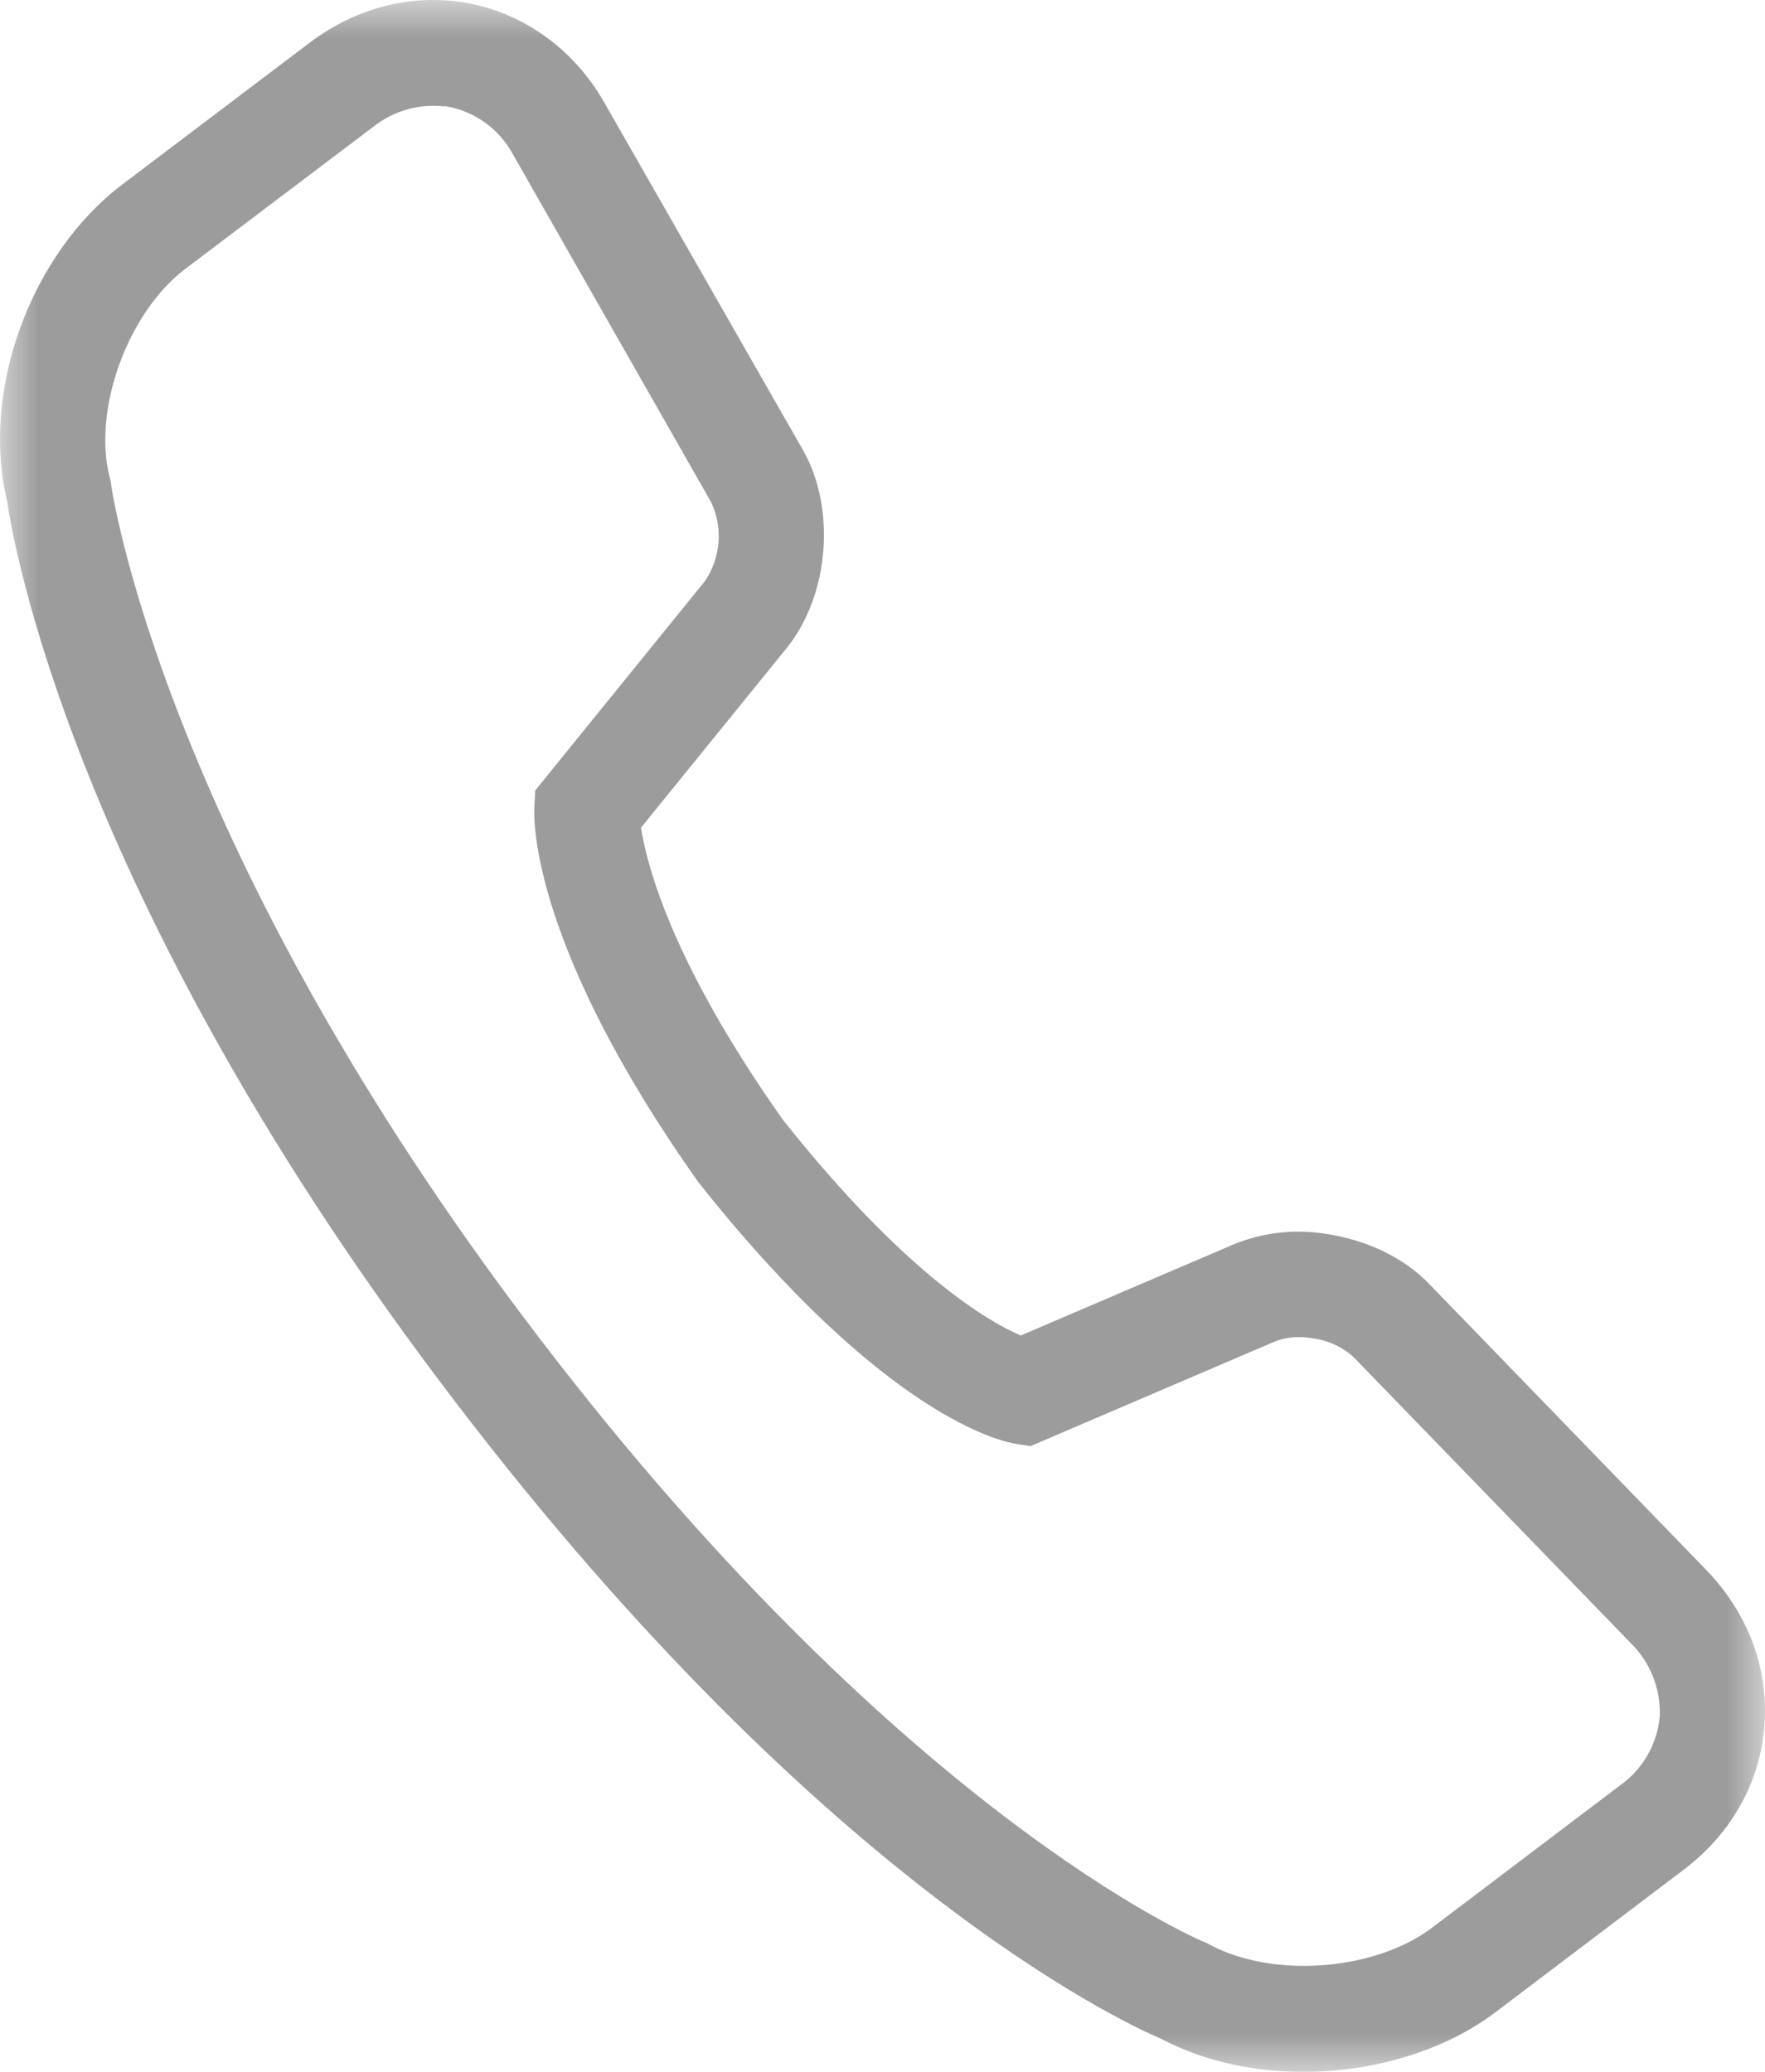 <?xml version="1.0" encoding="UTF-8"?>
<svg width="23px" height="27px" viewBox="0 0 23 27" version="1.1" xmlns="http://www.w3.org/2000/svg" xmlns:xlink="http://www.w3.org/1999/xlink">
    <!-- Generator: Sketch 59 (86127) - https://sketch.com -->
    <title>lianxiwomen@2x</title>
    <desc>Created with Sketch.</desc>
    <defs>
        <polygon id="path-1" points="7.68226606e-17 0 23 0 23 27 7.68226606e-17 27"></polygon>
    </defs>
    <g id="页面-1" stroke="none" stroke-width="1" fill="none" fill-rule="evenodd">
        <g id="菜单" transform="translate(-791, -1219)">
            <g id="lianxiwomen" transform="translate(791, 1219)">
                <mask id="mask-2" fill="white">
                    <use xlink:href="#path-1"></use>
                </mask>
                <g id="Clip-2"></g>
                <path d="M16.362,26.955 C15.93,26.899 15.512,26.768 15.125,26.567 C14.651,26.365 10.613,24.507 5.705,17.967 C0.948,11.637 0.17,7.068 0.093,6.531 C-0.073,5.845 -0.016,5.04 0.262,4.277 C0.54,3.509 1.014,2.843 1.591,2.406 L4.043,0.551 C4.618,0.118 5.311,-0.071 5.991,0.024 C6.775,0.135 7.465,0.615 7.878,1.342 L10.463,5.864 C10.898,6.626 10.805,7.757 10.254,8.442 L8.353,10.786 C8.432,11.292 8.764,12.559 10.202,14.593 C11.826,16.641 12.932,17.249 13.302,17.404 L16.084,16.213 C16.458,16.062 16.866,16.015 17.264,16.077 C17.797,16.154 18.284,16.384 18.609,16.717 L22.232,20.457 C22.78,21.024 23.048,21.74 22.993,22.484 C22.938,23.227 22.561,23.898 21.935,24.37 L19.485,26.225 C18.678,26.834 17.48,27.115 16.361,26.957 L16.362,26.955 Z M5.799,1.387 C5.467,1.348 5.134,1.441 4.871,1.647 L2.417,3.502 C1.665,4.069 1.202,5.343 1.43,6.224 L1.432,6.228 L1.447,6.3 L1.447,6.307 C1.451,6.354 2.094,10.867 6.799,17.135 C11.66,23.607 15.636,25.284 15.676,25.301 L15.683,25.303 L15.749,25.332 L15.751,25.336 C15.973,25.457 16.252,25.547 16.554,25.589 C17.314,25.696 18.144,25.513 18.661,25.122 L21.111,23.267 C21.404,23.06 21.592,22.736 21.628,22.378 C21.645,22.018 21.51,21.669 21.254,21.416 L17.631,17.678 C17.477,17.543 17.286,17.46 17.083,17.438 C16.93,17.411 16.773,17.424 16.627,17.476 L13.428,18.846 L13.234,18.815 C13.067,18.789 11.541,18.482 9.11,15.418 L9.104,15.411 C6.939,12.357 6.953,10.706 6.963,10.526 L6.974,10.302 L9.186,7.573 C9.392,7.271 9.424,6.882 9.27,6.55 L6.692,2.025 C6.512,1.682 6.182,1.444 5.8,1.383 L5.799,1.387 Z" id="Fill-1" fill="#9C9C9C" mask="url(#mask-2)"></path>
            </g>
        </g>
    </g>
</svg>